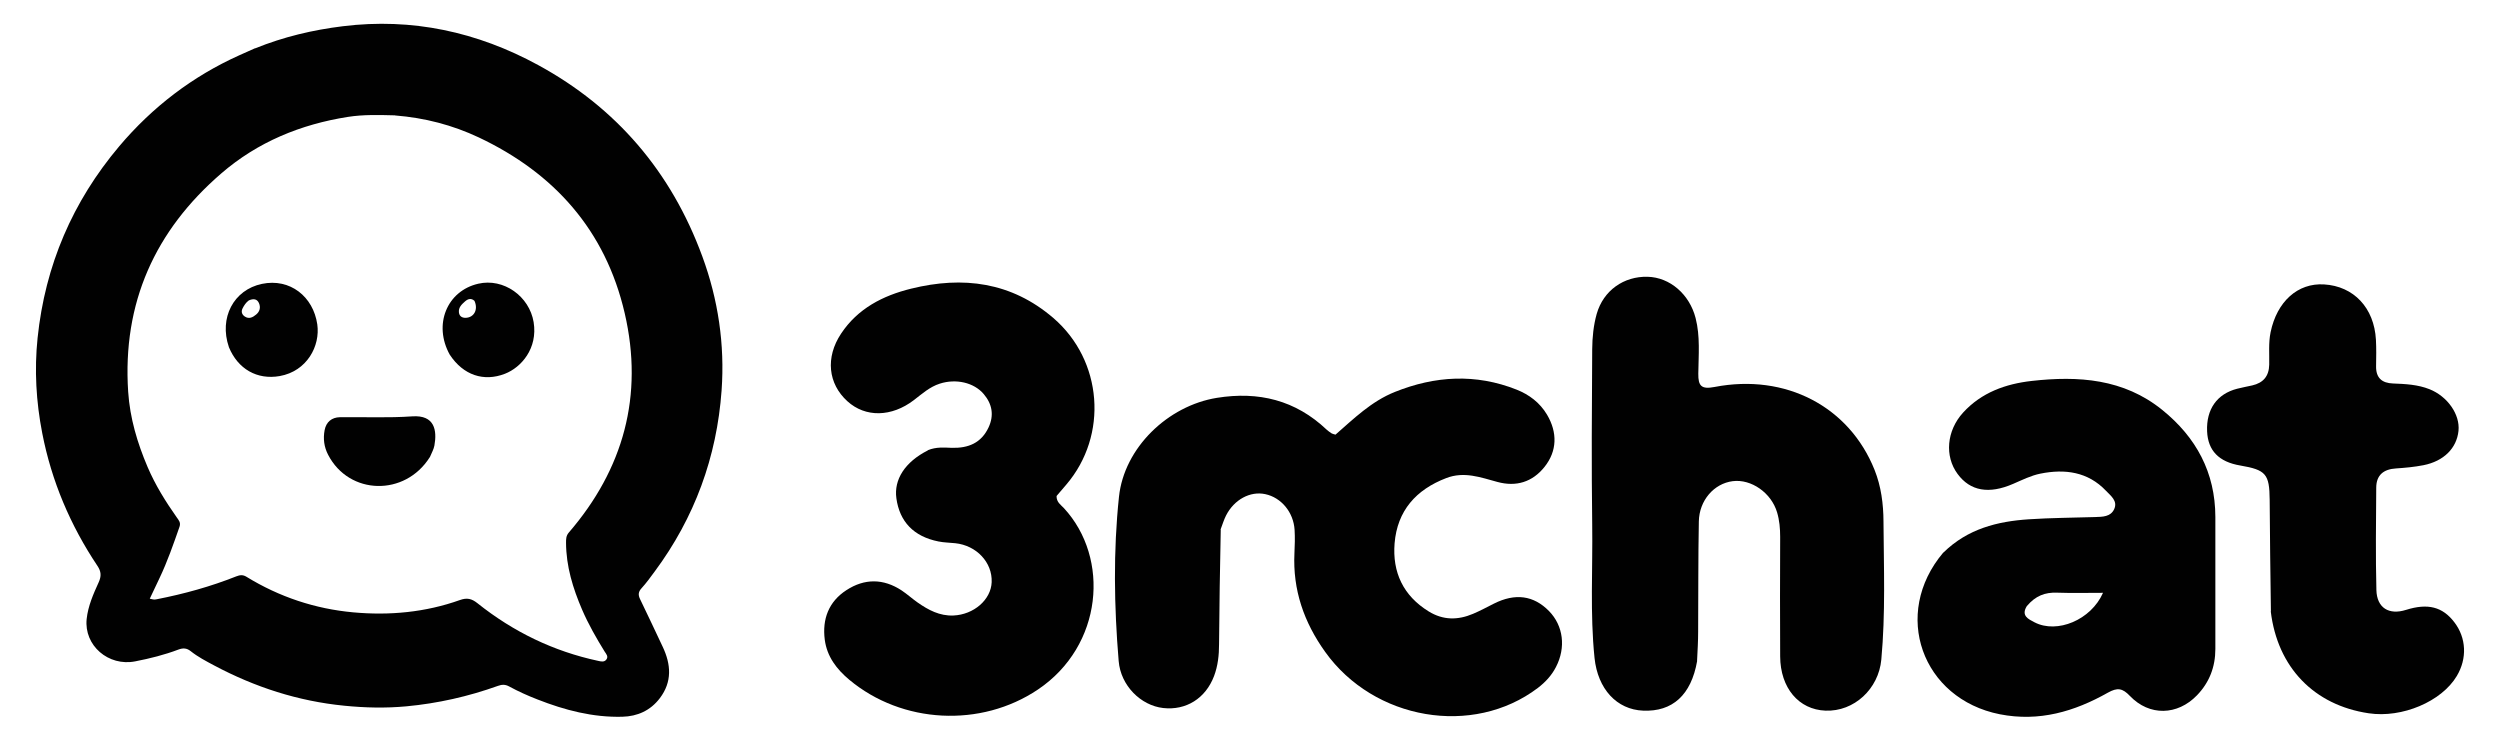 <?xml version="1.0" encoding="UTF-8"?>
<svg id="Camada_1" xmlns="http://www.w3.org/2000/svg" version="1.1" viewBox="0 0 324 96">
  <!-- Generator: Adobe Illustrator 29.1.0, SVG Export Plug-In . SVG Version: 2.1.0 Build 142)  -->
  <defs>
    <style>
      .st0 {
        fill: #010101;
      }
    </style>
  </defs>
  <path class="st0" d="M158.21,68.64c-.11,5.05-.18,9.95-.22,14.84,0,1.42-.15,2.82-.65,4.14-1.1,2.9-3.63,4.47-6.59,4.14-2.91-.33-5.51-2.91-5.77-6.09-.59-7.09-.71-14.21.04-21.29.67-6.34,6.32-11.79,12.69-12.82,5.41-.87,10.19.3,14.22,4.12.19.18.42.33.64.48.11.07.25.09.51.17,2.35-2.05,4.64-4.31,7.68-5.53,5.23-2.1,10.49-2.4,15.78-.31,1.64.65,3.03,1.69,3.96,3.26,1.36,2.3,1.31,4.71-.33,6.76-1.57,1.97-3.68,2.61-6.1,1.95-2.19-.59-4.31-1.4-6.64-.5-3.91,1.5-6.34,4.22-6.69,8.45-.3,3.75,1.11,6.79,4.42,8.83,1.88,1.16,3.79,1.14,5.75.31.92-.39,1.81-.87,2.7-1.32,2.77-1.39,5.14-1.07,7.14.96,1.86,1.9,2.22,4.72.9,7.26-.56,1.09-1.37,1.96-2.35,2.71-8.41,6.37-21.24,4.17-27.56-4.68-2.75-3.84-4.21-8.03-3.98-12.79.05-1,.08-2.02.02-3.02-.14-2.29-1.73-4.19-3.8-4.63-1.95-.42-4.03.7-5.08,2.76-.27.53-.45,1.12-.72,1.84Z"/>
  <path class="st0" d="M219.95,85.66c-.77,4.42-3.2,6.6-7,6.44-3.42-.14-5.88-2.8-6.3-6.84-.59-5.75-.22-11.52-.3-17.28-.1-7.58-.05-15.15,0-22.73.01-1.52.17-3.1.58-4.56.87-3.06,3.53-4.9,6.6-4.82,2.89.07,5.43,2.27,6.22,5.35.61,2.38.38,4.8.35,7.2-.02,1.62.41,2.06,2.11,1.73,9.22-1.78,17.45,2.55,20.73,10.74.86,2.15,1.15,4.44,1.16,6.69.04,5.96.27,11.93-.28,17.89-.35,3.83-3.54,6.77-7.23,6.63-3.48-.13-5.86-2.95-5.88-7.03-.03-5.16-.02-10.33,0-15.49,0-1.08-.09-2.14-.4-3.18-.75-2.53-3.35-4.35-5.76-4.04-2.41.31-4.33,2.48-4.38,5.22-.09,4.76-.06,9.52-.09,14.28,0,1.21-.07,2.41-.14,3.79Z"/>
  <path class="st0" d="M120.24,58.35c1.12-.46,2.14-.34,3.13-.31,2.12.05,3.8-.62,4.75-2.65.73-1.57.47-3.02-.62-4.31-1.28-1.52-3.62-2.03-5.7-1.36-1.32.42-2.31,1.33-3.37,2.14-2.88,2.2-6.27,2.27-8.61.14-2.49-2.26-2.88-5.66-.81-8.77,2.15-3.24,5.41-4.92,9.07-5.82,6.72-1.66,12.99-.87,18.43,3.8,6.4,5.5,7.15,15.21,1.67,21.61-.43.5-.86,1.01-1.25,1.46-.02.81.56,1.15.95,1.57,6,6.49,5.06,17.84-3.36,23.51-7.4,4.98-17.61,4.45-24.45-1.26-1.64-1.37-2.89-3-3.18-5.18-.35-2.69.51-4.95,2.81-6.44,2.35-1.53,4.79-1.51,7.15.04.72.48,1.37,1.07,2.08,1.57,1.39.97,2.85,1.75,4.62,1.68,2.65-.11,4.88-2.04,4.97-4.32.1-2.56-1.96-4.76-4.72-5.05-.73-.08-1.47-.08-2.19-.23-3.19-.64-5.02-2.55-5.44-5.59-.34-2.43,1.11-4.71,4.08-6.21Z"/>
  <path class="st0" d="M251.87,71.61c3.15-3.09,7-4.04,11.07-4.31,2.86-.19,5.73-.2,8.6-.29.95-.03,1.99-.03,2.45-1.01.51-1.08-.45-1.75-1.05-2.39-2.35-2.48-5.34-2.86-8.49-2.23-1.22.24-2.39.83-3.55,1.33-3.13,1.36-5.56.94-7.2-1.29-1.7-2.3-1.42-5.6.71-7.94,2.39-2.62,5.53-3.73,8.9-4.11,6.04-.68,11.91-.29,16.91,3.75,4.4,3.55,6.88,8.11,6.89,13.88.01,5.7,0,11.41,0,17.11,0,2.33-.78,4.34-2.38,6-2.54,2.63-6.17,2.72-8.69.09-.97-1.02-1.62-1.12-2.86-.43-4.34,2.45-8.91,3.8-14,2.8-10.1-2-14.06-13.01-7.33-20.96M262.67,78.56c-.76,1.24.19,1.67,1.02,2.1,2.91,1.5,7.31-.31,8.86-3.83-2.07,0-4.04.05-5.99-.02-1.5-.05-2.74.38-3.89,1.75Z"/>
  <path class="st0" d="M294.31,79.24c-.08-4.94-.12-9.7-.16-14.46-.03-3.35-.48-3.88-3.81-4.45-2.78-.47-4.19-1.93-4.3-4.43-.12-2.86,1.28-4.85,3.9-5.52.65-.17,1.3-.28,1.95-.43,1.42-.33,2.17-1.18,2.2-2.69.03-1.4-.11-2.81.18-4.21.82-3.96,3.51-6.4,6.93-6.19,3.84.23,6.49,3.03,6.72,7.17.06,1.14.04,2.28.02,3.42-.03,1.52.75,2.2,2.2,2.25,1.6.06,3.21.14,4.72.74,2.34.93,3.98,3.28,3.76,5.4-.23,2.24-1.9,3.93-4.54,4.45-1.17.23-2.38.34-3.57.42-1.59.1-2.54.85-2.55,2.48-.03,4.43-.09,8.86.02,13.28.06,2.32,1.63,3.27,3.84,2.57,2.83-.89,4.73-.4,6.26,1.6,1.56,2.03,1.68,4.7.32,6.97-1.97,3.31-7.09,5.48-11.42,4.83-7.07-1.05-11.82-5.94-12.69-13.21Z"/>
  <g>
    <path class="st0" d="M33.06,6.27c3.7-1.5,7.48-2.39,11.37-2.87,8.97-1.11,17.43.73,25.33,5.04,10.09,5.5,17.22,13.79,21.26,24.79,2.06,5.6,2.92,11.41,2.5,17.35-.62,8.67-3.51,16.52-8.66,23.47-.55.75-1.1,1.51-1.72,2.19-.42.46-.45.86-.19,1.4.99,2.05,1.96,4.11,2.93,6.17,1.09,2.3,1.25,4.55-.37,6.68-1.22,1.61-2.91,2.35-4.85,2.4-3.82.1-7.46-.85-11-2.24-1.26-.49-2.49-1.04-3.68-1.69-.5-.27-.93-.26-1.45-.07-3.85,1.38-7.81,2.27-11.86,2.65-2.68.25-5.36.19-8.05-.08-5.98-.59-11.57-2.4-16.87-5.22-1.05-.56-2.11-1.11-3.05-1.86-.52-.41-1-.41-1.57-.2-1.82.69-3.7,1.16-5.6,1.53-3.48.69-6.66-2.06-6.3-5.49.18-1.69.87-3.24,1.56-4.76.36-.79.33-1.39-.16-2.12-3.51-5.25-5.95-10.98-7.16-17.22-.79-4.06-1.03-8.17-.6-12.32.98-9.43,4.55-17.69,10.57-24.83,4.32-5.12,9.52-9.08,15.58-11.81.67-.3,1.33-.6,2.06-.92M51.21,14.95c-2.04-.05-4.1-.12-6.12.2-6.1.96-11.69,3.24-16.43,7.34-8.54,7.38-12.81,16.72-12.05,28.28.23,3.43,1.19,6.64,2.52,9.76,1,2.34,2.33,4.47,3.78,6.53.24.34.54.65.36,1.19-.79,2.26-1.57,4.52-2.6,6.68-.42.88-.83,1.77-1.26,2.66.58.14.58.13.92.07,3.52-.69,6.97-1.64,10.31-2.97.46-.18.85-.22,1.3.06,4.27,2.62,8.91,4.16,13.84,4.61,4.7.43,9.36,0,13.84-1.6.9-.32,1.51-.18,2.25.41,4.66,3.72,9.87,6.24,15.66,7.48.36.08.78.19,1.05-.17.31-.4-.03-.74-.22-1.04-1.08-1.75-2.1-3.53-2.92-5.43-1.19-2.77-2.07-5.61-2.08-8.68,0-.46,0-.89.35-1.3,7.1-8.23,9.73-17.76,7.25-28.45-2.5-10.78-9.18-18.17-18.91-22.77-3.4-1.6-6.98-2.54-10.87-2.85Z"/>
    <path class="st0" d="M29.66,44.97c-1.29-3.77.61-7.41,4.29-8.18,3.64-.76,6.65,1.65,7.17,5.25.4,2.78-1.32,6.07-4.88,6.7-2.92.51-5.41-.91-6.58-3.76M32.24,38.94c-.36.26-.6.63-.8,1.02-.23.45-.07.83.3,1.07.54.35,1.02.1,1.46-.27.48-.4.6-.93.36-1.48-.24-.54-.7-.62-1.33-.34Z"/>
    <path class="st0" d="M58.29,45.97c-2.16-3.89-.38-8.26,3.69-9.2,3.28-.76,6.63,1.62,7.18,4.99.55,3.4-1.61,5.86-3.72,6.68-2.75,1.07-5.4.18-7.14-2.46M61.49,38.99c-.43-.39-.85-.26-1.23.08-.43.38-.87.79-.78,1.45.07.47.4.68.87.67,1.07-.03,1.66-1.05,1.14-2.2Z"/>
    <path class="st0" d="M55.7,59.25c-3.22,5.12-10.46,4.93-13.17-.3-.53-1.01-.67-2.09-.46-3.2.2-1.06.92-1.66,1.99-1.68,3.12-.04,6.25.11,9.37-.11,2.92-.2,3.22,1.83,2.87,3.78-.09.5-.37.97-.59,1.51Z"/>
  </g>
</svg>